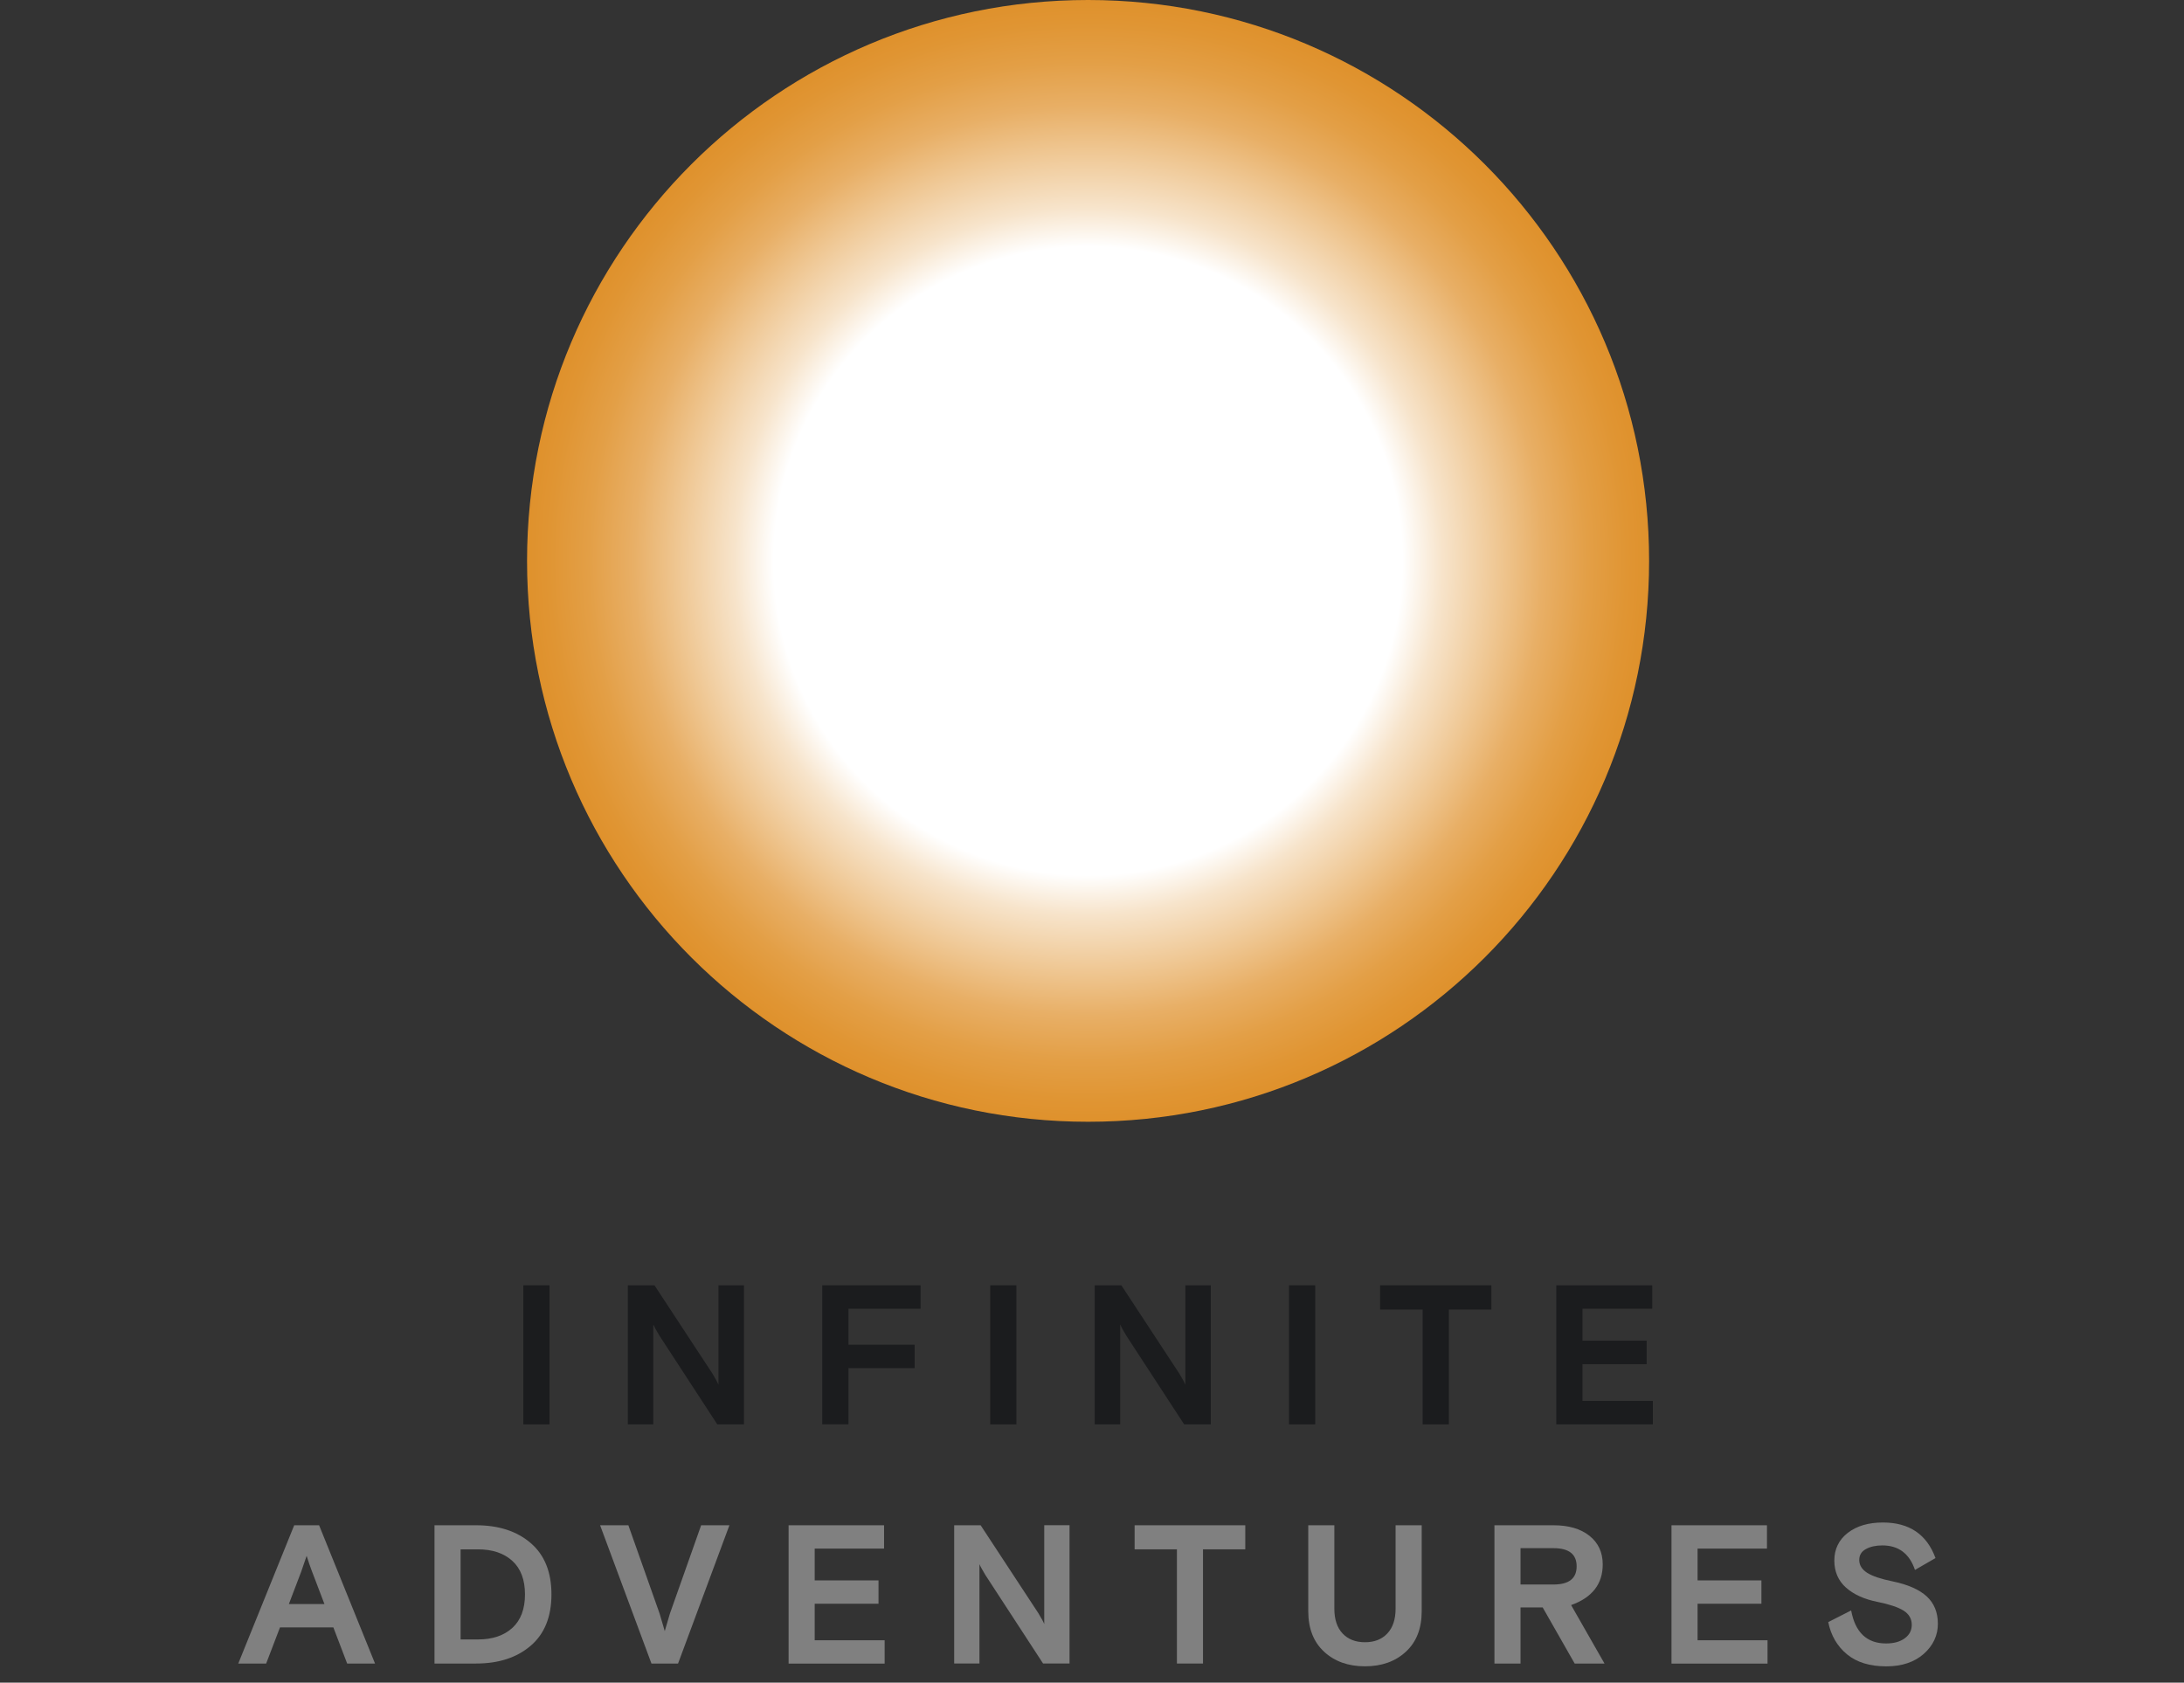 <svg width="109" height="84" viewBox="0 0 109 84" fill="none" xmlns="http://www.w3.org/2000/svg">
<rect x="0" y="0" width="109" height="84" fill="#333333" stroke="none"/>
<path d="M11.892 83.045L14.683 76.143H15.926L18.717 83.045H17.326L16.637 81.241H13.974L13.284 83.045H11.892ZM15.048 78.419L14.417 80.075H16.192L15.561 78.419C15.476 78.195 15.39 77.947 15.304 77.67L15.046 78.419H15.048Z" fill="#808080"/>
<path d="M21.685 83.045V76.143H23.765C24.889 76.143 25.797 76.438 26.486 77.031C27.176 77.622 27.522 78.477 27.522 79.594C27.522 80.711 27.176 81.566 26.486 82.157C25.797 82.748 24.889 83.045 23.765 83.045H21.685ZM23.855 81.843C24.578 81.843 25.15 81.65 25.571 81.266C25.991 80.882 26.201 80.324 26.201 79.594C26.201 78.864 25.991 78.306 25.571 77.922C25.15 77.538 24.578 77.345 23.855 77.345H22.988V81.843H23.855Z" fill="#808080"/>
<path d="M32.513 83.045L29.95 76.143H31.361L32.92 80.552C33.019 80.894 33.104 81.186 33.177 81.429L33.434 80.552L34.993 76.143H36.404L33.841 83.045H32.52H32.513Z" fill="#808080"/>
<path d="M39.358 83.045V76.143H44.122V77.307H40.66V78.895H43.845V80.06H40.66V81.884H44.151V83.049H39.358V83.045Z" fill="#808080"/>
<path d="M47.622 83.045V76.143H48.942L51.822 80.531C51.98 80.793 52.079 80.974 52.117 81.073V76.141H53.379V83.044H52.058L49.179 78.626C49.021 78.364 48.922 78.183 48.883 78.084V83.044H47.622V83.045Z" fill="#808080"/>
<path d="M56.627 77.345V76.143H62.15V77.345H60.04V83.045H58.738V77.345H56.629H56.627Z" fill="#808080"/>
<path d="M70.955 76.143V80.433C70.955 81.295 70.693 81.968 70.166 82.454C69.64 82.941 68.96 83.184 68.124 83.184C67.288 83.184 66.609 82.941 66.082 82.454C65.556 81.968 65.293 81.294 65.293 80.433V76.143H66.595V80.305C66.595 80.837 66.731 81.25 67.003 81.542C67.276 81.834 67.65 81.982 68.123 81.982C68.595 81.982 68.969 81.836 69.242 81.542C69.514 81.25 69.652 80.837 69.652 80.305V76.143H70.953H70.955Z" fill="#808080"/>
<path d="M78.589 83.045L76.992 80.244H75.887V83.045H74.585V76.143H77.534C78.29 76.143 78.888 76.318 79.33 76.671C79.769 77.022 79.99 77.498 79.99 78.096C79.99 79.076 79.463 79.752 78.412 80.127L80.079 83.047H78.589V83.045ZM75.887 77.286V79.1H77.534C78.304 79.1 78.688 78.798 78.688 78.193C78.688 77.589 78.304 77.286 77.534 77.286H75.887Z" fill="#808080"/>
<path d="M83.422 83.045V76.143H88.186V77.307H84.724V78.895H87.909V80.06H84.724V81.884H88.215V83.049H83.422V83.045Z" fill="#808080"/>
<path d="M92.791 77.868C92.791 78.131 92.923 78.346 93.185 78.515C93.448 78.682 93.872 78.826 94.457 78.944C95.22 79.102 95.787 79.352 96.159 79.693C96.531 80.035 96.716 80.492 96.716 81.064C96.716 81.636 96.482 82.148 96.011 82.564C95.54 82.978 94.918 83.186 94.143 83.186C93.321 83.186 92.667 82.986 92.181 82.585C91.694 82.183 91.381 81.648 91.244 80.977L92.388 80.395C92.591 81.493 93.173 82.043 94.132 82.043C94.52 82.043 94.831 81.957 95.064 81.785C95.297 81.615 95.413 81.391 95.413 81.115C95.413 80.812 95.276 80.576 95.005 80.404C94.732 80.234 94.299 80.088 93.708 79.969C93.044 79.837 92.518 79.599 92.13 79.255C91.743 78.909 91.548 78.457 91.548 77.9C91.548 77.342 91.772 76.869 92.219 76.523C92.666 76.177 93.251 76.005 93.974 76.005C95.29 76.005 96.164 76.598 96.598 77.78L95.573 78.372C95.297 77.557 94.754 77.149 93.946 77.149C93.618 77.149 93.343 77.21 93.123 77.331C92.902 77.453 92.793 77.632 92.793 77.868H92.791Z" fill="#808080"/>
<path d="M26.118 71.106V64.164H27.427V71.106H26.118Z" fill="#1B1C1E"/>
<path d="M31.335 71.106V64.164H32.664L35.561 68.578C35.719 68.842 35.818 69.025 35.858 69.124V64.164H37.129V71.106H35.799L32.902 66.663C32.744 66.399 32.645 66.216 32.605 66.117V71.106H31.335Z" fill="#1B1C1E"/>
<path d="M41.037 71.106V64.164H45.946V65.334H42.346V67.129H45.648V68.298H42.346V71.105H41.037V71.106Z" fill="#1B1C1E"/>
<path d="M49.419 71.106V64.164H50.727V71.106H49.419Z" fill="#1B1C1E"/>
<path d="M54.635 71.106V64.164H55.965L58.862 68.578C59.02 68.842 59.119 69.025 59.159 69.124V64.164H60.429V71.106H59.1L56.203 66.663C56.045 66.399 55.946 66.216 55.906 66.117V71.106H54.635Z" fill="#1B1C1E"/>
<path d="M64.332 71.106V64.164H65.641V71.106H64.332Z" fill="#1B1C1E"/>
<path d="M68.879 65.374V64.164H74.433V65.374H72.311V71.106H71.002V65.374H68.88H68.879Z" fill="#1B1C1E"/>
<path d="M77.672 71.106V64.164H82.461V65.334H78.98V66.93H82.183V68.1H78.98V69.935H82.491V71.105H77.67L77.672 71.106Z" fill="#1B1C1E"/>
<path d="M54.304 56C69.768 56 82.304 43.464 82.304 28C82.304 12.536 69.768 0 54.304 0C38.84 0 26.304 12.536 26.304 28C26.304 43.464 38.84 56 54.304 56Z" fill="url(#paint0_radial_446_1826)"/>
<defs>
<radialGradient id="paint0_radial_446_1826" cx="0" cy="0" r="1" gradientUnits="userSpaceOnUse" gradientTransform="translate(54.304 28.003) scale(28)">
<stop offset="0.56" stop-color="white"/>
<stop offset="0.63" stop-color="#F7E4CB"/>
<stop offset="0.73" stop-color="#EFC793"/>
<stop offset="0.81" stop-color="#E8AF66"/>
<stop offset="0.89" stop-color="#E39F46"/>
<stop offset="0.96" stop-color="#E09533"/>
<stop offset="1" stop-color="#DF912C"/>
</radialGradient>
</defs>
</svg>
